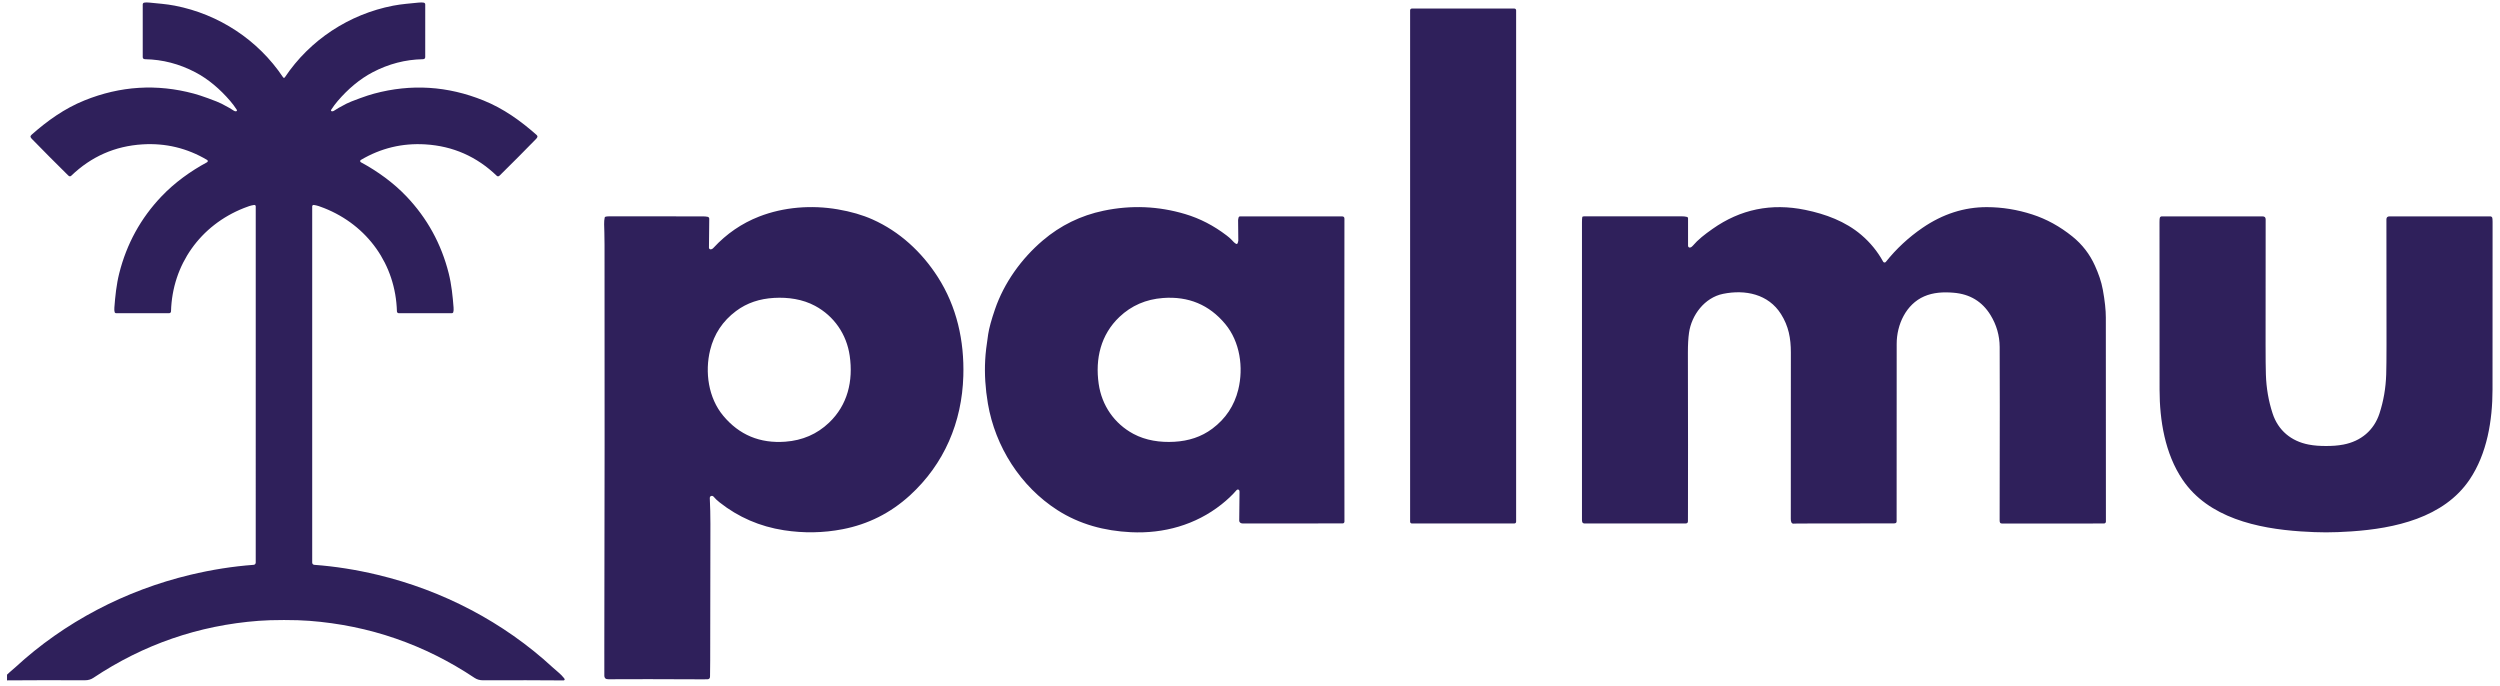 <svg xmlns="http://www.w3.org/2000/svg" xmlns:xlink="http://www.w3.org/1999/xlink" width="860" zoomAndPan="magnify" viewBox="0 0 645 177" height="236" preserveAspectRatio="xMidYMid meet" version="1.0"><defs><clipPath id="70d756e5af"><path d="M 1.812 0 L 643.188 0 L 643.188 176 L 1.812 176 Z M 1.812 0 " clip-rule="nonzero"/></clipPath></defs><g clip-path="url(#70d756e5af)"><path fill="#2f205b" d="M 37.191 0.684 C 37.523 0.613 38 0.609 38.621 0.676 C 40.691 0.895 42.879 1.031 45.105 1.461 C 56.453 3.66 66.578 10.293 73.02 19.922 C 73.094 20.031 73.176 20.086 73.266 20.086 C 73.355 20.086 73.438 20.031 73.512 19.922 C 79.953 10.293 90.082 3.66 101.43 1.465 C 103.656 1.035 105.844 0.898 107.914 0.676 C 108.531 0.613 109.008 0.617 109.34 0.684 C 109.445 0.707 109.539 0.766 109.605 0.848 C 109.676 0.934 109.711 1.035 109.711 1.145 C 109.703 7.977 109.703 12.504 109.707 14.719 C 109.707 15.086 109.496 15.27 109.078 15.277 C 104.59 15.359 100.281 16.48 96.156 18.637 C 92.762 20.414 89.746 23.012 87.148 26.035 C 86.555 26.723 85.98 27.492 85.434 28.336 C 85.414 28.367 85.402 28.406 85.398 28.441 C 85.395 28.48 85.398 28.52 85.41 28.555 C 85.426 28.59 85.445 28.621 85.473 28.645 C 85.5 28.672 85.535 28.691 85.57 28.699 C 85.773 28.754 85.965 28.719 86.141 28.594 C 86.723 28.184 87.793 27.57 89.352 26.762 C 89.926 26.461 91.109 25.984 92.902 25.332 C 94.328 24.812 95.539 24.418 96.535 24.152 C 106.074 21.59 115.473 22.176 124.73 25.914 C 129.898 27.996 134.289 31.152 138.371 34.754 C 138.859 35.18 138.676 35.469 138.258 35.898 C 135.379 38.852 132.273 41.977 128.941 45.262 C 128.652 45.547 128.391 45.574 128.152 45.348 C 122.992 40.383 116.855 37.684 109.746 37.25 C 103.781 36.883 98.23 38.227 93.086 41.273 C 93.035 41.305 92.992 41.348 92.965 41.398 C 92.938 41.449 92.922 41.508 92.922 41.57 C 92.926 41.629 92.941 41.688 92.973 41.738 C 93.004 41.789 93.047 41.828 93.102 41.859 C 97.395 44.172 101.516 47.152 104.863 50.668 C 110.215 56.297 113.848 62.906 115.762 70.5 C 116.492 73.395 116.809 76.531 117.02 79.348 C 117.059 79.855 117.035 80.25 116.949 80.531 C 116.926 80.609 116.875 80.68 116.809 80.73 C 116.738 80.781 116.656 80.805 116.574 80.805 L 102.887 80.805 C 102.762 80.805 102.641 80.758 102.551 80.672 C 102.461 80.582 102.41 80.465 102.406 80.34 C 102.078 68.266 94.824 58.117 83.613 53.68 C 82.566 53.266 81.848 53.004 80.969 52.879 C 80.914 52.871 80.863 52.875 80.812 52.887 C 80.762 52.902 80.715 52.926 80.676 52.961 C 80.637 52.996 80.605 53.039 80.582 53.086 C 80.559 53.137 80.547 53.188 80.547 53.238 L 80.547 145.156 C 80.547 145.301 80.602 145.441 80.703 145.547 C 80.801 145.652 80.934 145.719 81.078 145.727 C 86.426 146.117 91.879 146.977 97.438 148.309 C 114.168 152.309 129.914 160.492 142.57 172.172 C 143.566 173.09 144.773 173.969 145.484 174.918 C 145.605 175.078 145.668 175.168 145.676 175.191 C 145.684 175.234 145.688 175.277 145.68 175.32 C 145.668 175.363 145.652 175.402 145.625 175.438 C 145.598 175.469 145.562 175.5 145.523 175.516 C 145.484 175.535 145.441 175.547 145.398 175.547 C 139.453 175.496 132.523 175.484 124.609 175.512 C 123.789 175.516 123.074 175.312 122.465 174.91 C 109.508 166.266 95.281 161.352 79.793 160.172 C 78.004 160.035 75.828 159.965 73.262 159.965 C 70.695 159.965 68.516 160.035 66.73 160.172 C 51.238 161.348 37.012 166.262 24.055 174.906 C 23.449 175.309 22.734 175.512 21.91 175.508 C 14 175.48 7.07 175.492 1.121 175.539 C 1.078 175.539 1.035 175.531 0.996 175.512 C 0.957 175.492 0.922 175.465 0.898 175.43 C 0.871 175.398 0.852 175.355 0.844 175.312 C 0.836 175.273 0.836 175.227 0.848 175.184 C 0.852 175.164 0.918 175.074 1.035 174.91 C 1.75 173.965 2.953 173.086 3.953 172.168 C 16.609 160.488 32.355 152.309 49.086 148.305 C 54.645 146.977 60.098 146.117 65.445 145.727 C 65.59 145.719 65.723 145.652 65.82 145.547 C 65.918 145.441 65.977 145.301 65.977 145.156 L 65.98 53.238 C 65.98 53.188 65.973 53.137 65.949 53.086 C 65.926 53.039 65.895 52.996 65.855 52.961 C 65.816 52.926 65.77 52.902 65.719 52.887 C 65.668 52.871 65.613 52.871 65.562 52.879 C 64.684 53.004 63.965 53.266 62.918 53.68 C 51.703 58.117 44.449 68.262 44.121 80.336 C 44.117 80.461 44.066 80.582 43.977 80.668 C 43.887 80.754 43.766 80.805 43.641 80.805 L 29.953 80.805 C 29.871 80.805 29.789 80.777 29.723 80.727 C 29.656 80.676 29.605 80.609 29.578 80.527 C 29.492 80.246 29.469 79.852 29.508 79.344 C 29.719 76.527 30.035 73.391 30.766 70.5 C 32.68 62.906 36.312 56.293 41.668 50.668 C 45.012 47.148 49.133 44.168 53.43 41.855 C 53.484 41.828 53.527 41.785 53.559 41.734 C 53.59 41.684 53.605 41.625 53.609 41.566 C 53.609 41.508 53.594 41.449 53.566 41.395 C 53.535 41.344 53.496 41.301 53.445 41.27 C 48.301 38.223 42.746 36.879 36.785 37.246 C 29.676 37.68 23.539 40.379 18.379 45.344 C 18.141 45.57 17.879 45.543 17.59 45.258 C 14.258 41.969 11.152 38.848 8.273 35.891 C 7.855 35.465 7.672 35.176 8.16 34.75 C 12.242 31.145 16.633 27.992 21.801 25.906 C 31.059 22.172 40.457 21.586 49.996 24.148 C 50.996 24.418 52.207 24.812 53.633 25.332 C 55.422 25.984 56.605 26.461 57.18 26.762 C 58.738 27.57 59.809 28.184 60.387 28.594 C 60.566 28.719 60.758 28.754 60.961 28.699 C 60.996 28.691 61.031 28.672 61.059 28.645 C 61.086 28.621 61.105 28.59 61.121 28.555 C 61.133 28.52 61.137 28.48 61.133 28.441 C 61.129 28.406 61.117 28.367 61.098 28.336 C 60.551 27.492 59.977 26.723 59.383 26.035 C 56.785 23.012 53.77 20.41 50.375 18.633 C 46.25 16.477 41.945 15.359 37.457 15.277 C 37.035 15.27 36.824 15.082 36.824 14.719 C 36.832 12.5 36.828 7.977 36.824 1.141 C 36.824 1.035 36.859 0.93 36.926 0.848 C 36.992 0.762 37.09 0.703 37.191 0.684 Z M 195.844 55.875 C 202.199 53.395 209.383 52.859 216.137 54.012 C 219.527 54.59 222.516 55.457 225.105 56.613 C 232.082 59.727 237.773 64.977 241.926 71.43 C 246.852 79.086 248.809 87.922 248.539 97.004 C 248.188 108.926 243.613 119.727 234.738 127.82 C 229.758 132.359 223.977 135.266 217.391 136.539 C 212.406 137.504 207.359 137.59 202.25 136.801 C 196.039 135.84 190.5 133.441 185.645 129.609 C 185.031 129.125 184.516 128.633 184.094 128.129 C 184.008 128.023 183.879 127.957 183.742 127.938 C 183.602 127.918 183.457 127.953 183.34 128.027 C 183.188 128.125 183.117 128.277 183.125 128.484 C 183.234 130.727 183.285 132.945 183.285 135.148 C 183.258 158.109 183.238 169.887 183.23 170.48 C 183.203 172.98 183.191 174.336 183.188 174.543 C 183.184 175.004 182.961 175.242 182.512 175.254 C 182.16 175.266 181.707 175.27 181.156 175.266 C 170.762 175.215 162.707 175.207 156.996 175.246 C 156.625 175.246 156.367 175.184 156.215 175.055 C 156.02 174.883 155.918 174.633 155.918 174.301 C 155.91 171.918 155.91 169.391 155.914 166.719 C 155.992 132.312 156.012 97.797 155.969 63.172 C 155.969 62.328 155.953 61.273 155.926 60.016 C 155.895 58.43 155.773 57.16 156.012 56.129 C 156.023 56.082 156.047 56.035 156.078 56 C 156.113 55.965 156.156 55.938 156.203 55.922 C 156.41 55.855 156.691 55.82 157.047 55.82 C 167.246 55.824 175.34 55.828 181.336 55.824 C 181.773 55.824 182.188 55.863 182.582 55.938 C 182.695 55.961 182.797 56.02 182.871 56.109 C 182.945 56.199 182.988 56.312 182.988 56.43 C 182.984 59.137 182.957 61.625 182.91 63.895 C 182.91 64.008 182.949 64.113 183.023 64.195 C 183.098 64.277 183.199 64.328 183.305 64.332 C 183.574 64.34 183.832 64.215 184.074 63.949 C 187.441 60.316 191.367 57.625 195.844 55.875 Z M 284.73 54.363 C 291.852 52.879 298.871 53.168 305.789 55.234 C 309.574 56.363 313.133 58.203 316.469 60.75 C 316.973 61.133 317.355 61.461 317.613 61.73 C 318.062 62.191 318.594 62.828 319 62.945 C 319.047 62.961 319.098 62.957 319.145 62.941 C 319.191 62.922 319.227 62.891 319.254 62.848 C 319.371 62.66 319.449 62.395 319.484 62.051 C 319.496 61.91 319.48 60.172 319.43 56.844 C 319.43 56.676 319.469 56.434 319.559 56.113 C 319.582 56.031 319.633 55.957 319.703 55.906 C 319.77 55.852 319.855 55.824 319.941 55.824 C 328.832 55.824 337.598 55.824 346.23 55.828 C 346.652 55.828 346.863 56.023 346.863 56.41 C 346.828 83.711 346.828 109.766 346.867 134.574 C 346.867 134.637 346.855 134.695 346.832 134.754 C 346.809 134.812 346.773 134.863 346.73 134.906 C 346.688 134.949 346.637 134.984 346.582 135.008 C 346.523 135.031 346.461 135.043 346.398 135.043 C 339.031 135.055 330.445 135.059 320.645 135.055 C 320.207 135.055 319.914 134.891 319.766 134.57 C 319.734 134.504 319.719 134.434 319.719 134.363 C 319.766 131.273 319.793 128.797 319.797 126.934 C 319.797 126.723 319.77 126.57 319.711 126.477 C 319.68 126.422 319.633 126.379 319.578 126.348 C 319.523 126.312 319.457 126.297 319.391 126.293 C 319.324 126.293 319.258 126.305 319.195 126.332 C 319.133 126.359 319.078 126.402 319.035 126.453 C 317.945 127.723 316.641 128.953 315.129 130.148 C 308.453 135.434 300.227 137.719 291.773 137.309 C 284.984 136.98 278.555 135.293 272.809 131.605 C 263.285 125.488 256.773 115.242 254.875 104.121 C 254.219 100.258 253.984 96.5 254.18 92.852 C 254.266 91.184 254.523 88.973 254.949 86.227 C 255.191 84.645 255.781 82.5 256.711 79.789 C 259.039 72.992 263.508 66.746 269.035 62.043 C 273.609 58.152 278.844 55.594 284.73 54.363 Z M 616.5 55.828 C 631.312 55.828 639.984 55.828 642.516 55.828 C 642.633 55.828 642.742 55.867 642.836 55.941 C 642.922 56.012 642.988 56.113 643.016 56.223 C 643.062 56.426 643.082 56.773 643.086 57.273 C 643.09 58.289 643.082 72.699 643.07 100.496 C 643.062 108.488 641.664 117.055 637.141 123.754 C 630.488 133.605 617.793 136.348 606.656 137.102 C 604.223 137.266 602.043 137.348 600.117 137.348 C 598.195 137.348 596.012 137.266 593.578 137.102 C 582.445 136.348 569.75 133.605 563.098 123.754 C 558.574 117.055 557.172 108.488 557.168 100.496 C 557.156 72.699 557.148 58.289 557.152 57.273 C 557.152 56.773 557.176 56.426 557.223 56.223 C 557.25 56.113 557.312 56.012 557.402 55.941 C 557.492 55.867 557.605 55.828 557.723 55.828 C 560.25 55.828 568.922 55.828 583.734 55.828 C 584.273 55.828 584.543 56.082 584.539 56.598 C 584.52 65.082 584.512 75.852 584.52 88.906 C 584.52 92.418 584.547 94.984 584.598 96.605 C 584.707 100.109 585.281 103.465 586.332 106.672 C 587.762 111.055 591.137 113.832 595.621 114.695 C 597.164 114.992 598.609 115.066 600.117 115.066 C 601.625 115.066 603.07 114.992 604.613 114.695 C 609.102 113.832 612.473 111.055 613.906 106.672 C 614.953 103.465 615.531 100.109 615.641 96.605 C 615.691 94.984 615.719 92.418 615.719 88.906 C 615.727 75.852 615.719 65.082 615.695 56.598 C 615.695 56.082 615.965 55.828 616.5 55.828 Z M 512.648 53.441 C 516.566 53.449 520.457 54.078 524.32 55.328 C 527.988 56.512 531.441 58.406 534.68 61.016 C 537.223 63.066 539.164 65.582 540.5 68.562 C 541.41 70.59 542.137 72.574 542.535 74.777 C 543.047 77.598 543.305 79.984 543.305 81.938 C 543.305 106.457 543.309 124.004 543.324 134.582 C 543.324 134.695 543.281 134.805 543.207 134.891 C 543.133 134.977 543.031 135.031 542.918 135.047 C 542.852 135.059 542.582 135.062 542.105 135.062 C 535.398 135.043 526.863 135.047 516.504 135.074 C 516.27 135.074 516.102 134.988 516.004 134.82 C 515.938 134.711 515.906 134.52 515.906 134.246 C 515.953 109.82 515.957 94.902 515.914 89.492 C 515.891 86.547 515.102 83.809 513.551 81.281 C 511.406 77.797 508.25 75.879 504.07 75.527 C 501.375 75.297 498.777 75.445 496.434 76.465 C 491.766 78.496 489.34 83.73 489.344 88.719 C 489.352 105.559 489.348 120.828 489.328 134.531 C 489.328 134.867 489.102 135.035 488.645 135.035 C 479.77 135.051 471.527 135.059 463.922 135.066 C 463.898 135.066 463.496 135.078 462.711 135.102 C 462.598 135.105 462.492 135.074 462.398 135.02 C 462.305 134.961 462.23 134.875 462.184 134.777 C 462.078 134.559 462.023 134.27 462.027 133.91 C 462.043 121.93 462.047 107.609 462.043 90.953 C 462.043 87.25 461.461 84.152 459.508 81.047 C 456.242 75.855 450.262 74.652 444.547 75.812 C 439.781 76.785 436.422 81.281 435.77 85.836 C 435.566 87.227 435.473 88.949 435.477 91 C 435.516 109.27 435.523 122.863 435.496 131.781 C 435.488 133.543 435.488 134.445 435.488 134.492 C 435.484 134.867 435.281 135.055 434.871 135.055 C 425.297 135.051 416.648 135.055 408.926 135.062 C 408.211 135.062 408.148 134.68 408.148 134.039 C 408.156 104.758 408.156 79.211 408.148 57.398 C 408.148 56.707 408.172 56.254 408.223 56.043 C 408.23 56 408.25 55.961 408.277 55.926 C 408.309 55.895 408.344 55.871 408.383 55.855 C 408.469 55.824 408.797 55.809 409.359 55.809 C 421.887 55.836 430.047 55.836 433.848 55.812 C 434.41 55.809 434.879 55.859 435.254 55.969 C 435.332 55.988 435.395 56.035 435.445 56.098 C 435.492 56.16 435.516 56.238 435.516 56.316 L 435.516 63.434 C 435.516 63.496 435.531 63.562 435.559 63.621 C 435.586 63.68 435.625 63.73 435.676 63.773 C 435.723 63.816 435.781 63.848 435.844 63.863 C 435.906 63.883 435.973 63.887 436.035 63.875 C 436.266 63.836 436.48 63.699 436.688 63.461 C 438.184 61.73 439.707 60.562 441.84 59.055 C 449.031 53.98 457.008 52.348 465.77 54.152 C 470.973 55.223 476.113 57.105 480.215 60.605 C 482.527 62.574 484.406 64.875 485.855 67.516 C 485.887 67.574 485.934 67.625 485.992 67.664 C 486.051 67.699 486.113 67.723 486.184 67.73 C 486.25 67.734 486.316 67.727 486.379 67.699 C 486.445 67.672 486.5 67.629 486.539 67.578 C 489.254 64.18 492.406 61.25 496.004 58.785 C 501.23 55.207 506.777 53.422 512.648 53.441 Z M 390.711 2.207 C 390.961 2.207 391.16 2.41 391.16 2.656 L 391.16 134.609 C 391.16 134.855 390.961 135.055 390.711 135.055 L 364.254 135.055 C 364.008 135.055 363.809 134.855 363.809 134.609 L 363.809 2.656 C 363.809 2.41 364.008 2.207 364.254 2.207 Z M 210.277 78.906 C 207.086 77.191 203.363 76.648 199.695 76.859 C 196.035 77.07 192.754 78.113 189.895 80.25 C 186.457 82.824 184.227 86.18 183.215 90.316 C 181.828 95.984 182.746 102.656 186.594 107.266 C 190.719 112.215 196.062 114.445 202.625 113.957 C 207.035 113.629 210.785 112.004 213.867 109.078 C 218.707 104.492 220.152 98.277 219.227 91.805 C 218.434 86.23 215.18 81.535 210.277 78.906 Z M 316.098 83.574 C 311.969 78.625 306.629 76.395 300.066 76.883 C 295.656 77.211 291.906 78.84 288.82 81.762 C 283.984 86.352 282.535 92.562 283.461 99.035 C 284.254 104.609 287.508 109.301 292.41 111.934 C 295.605 113.648 299.324 114.191 302.996 113.977 C 306.656 113.766 309.938 112.727 312.793 110.59 C 316.23 108.016 318.457 104.66 319.473 100.523 C 320.859 94.855 319.945 88.184 316.098 83.574 Z M 316.098 83.574 " fill-opacity="1" fill-rule="nonzero"/></g></svg>